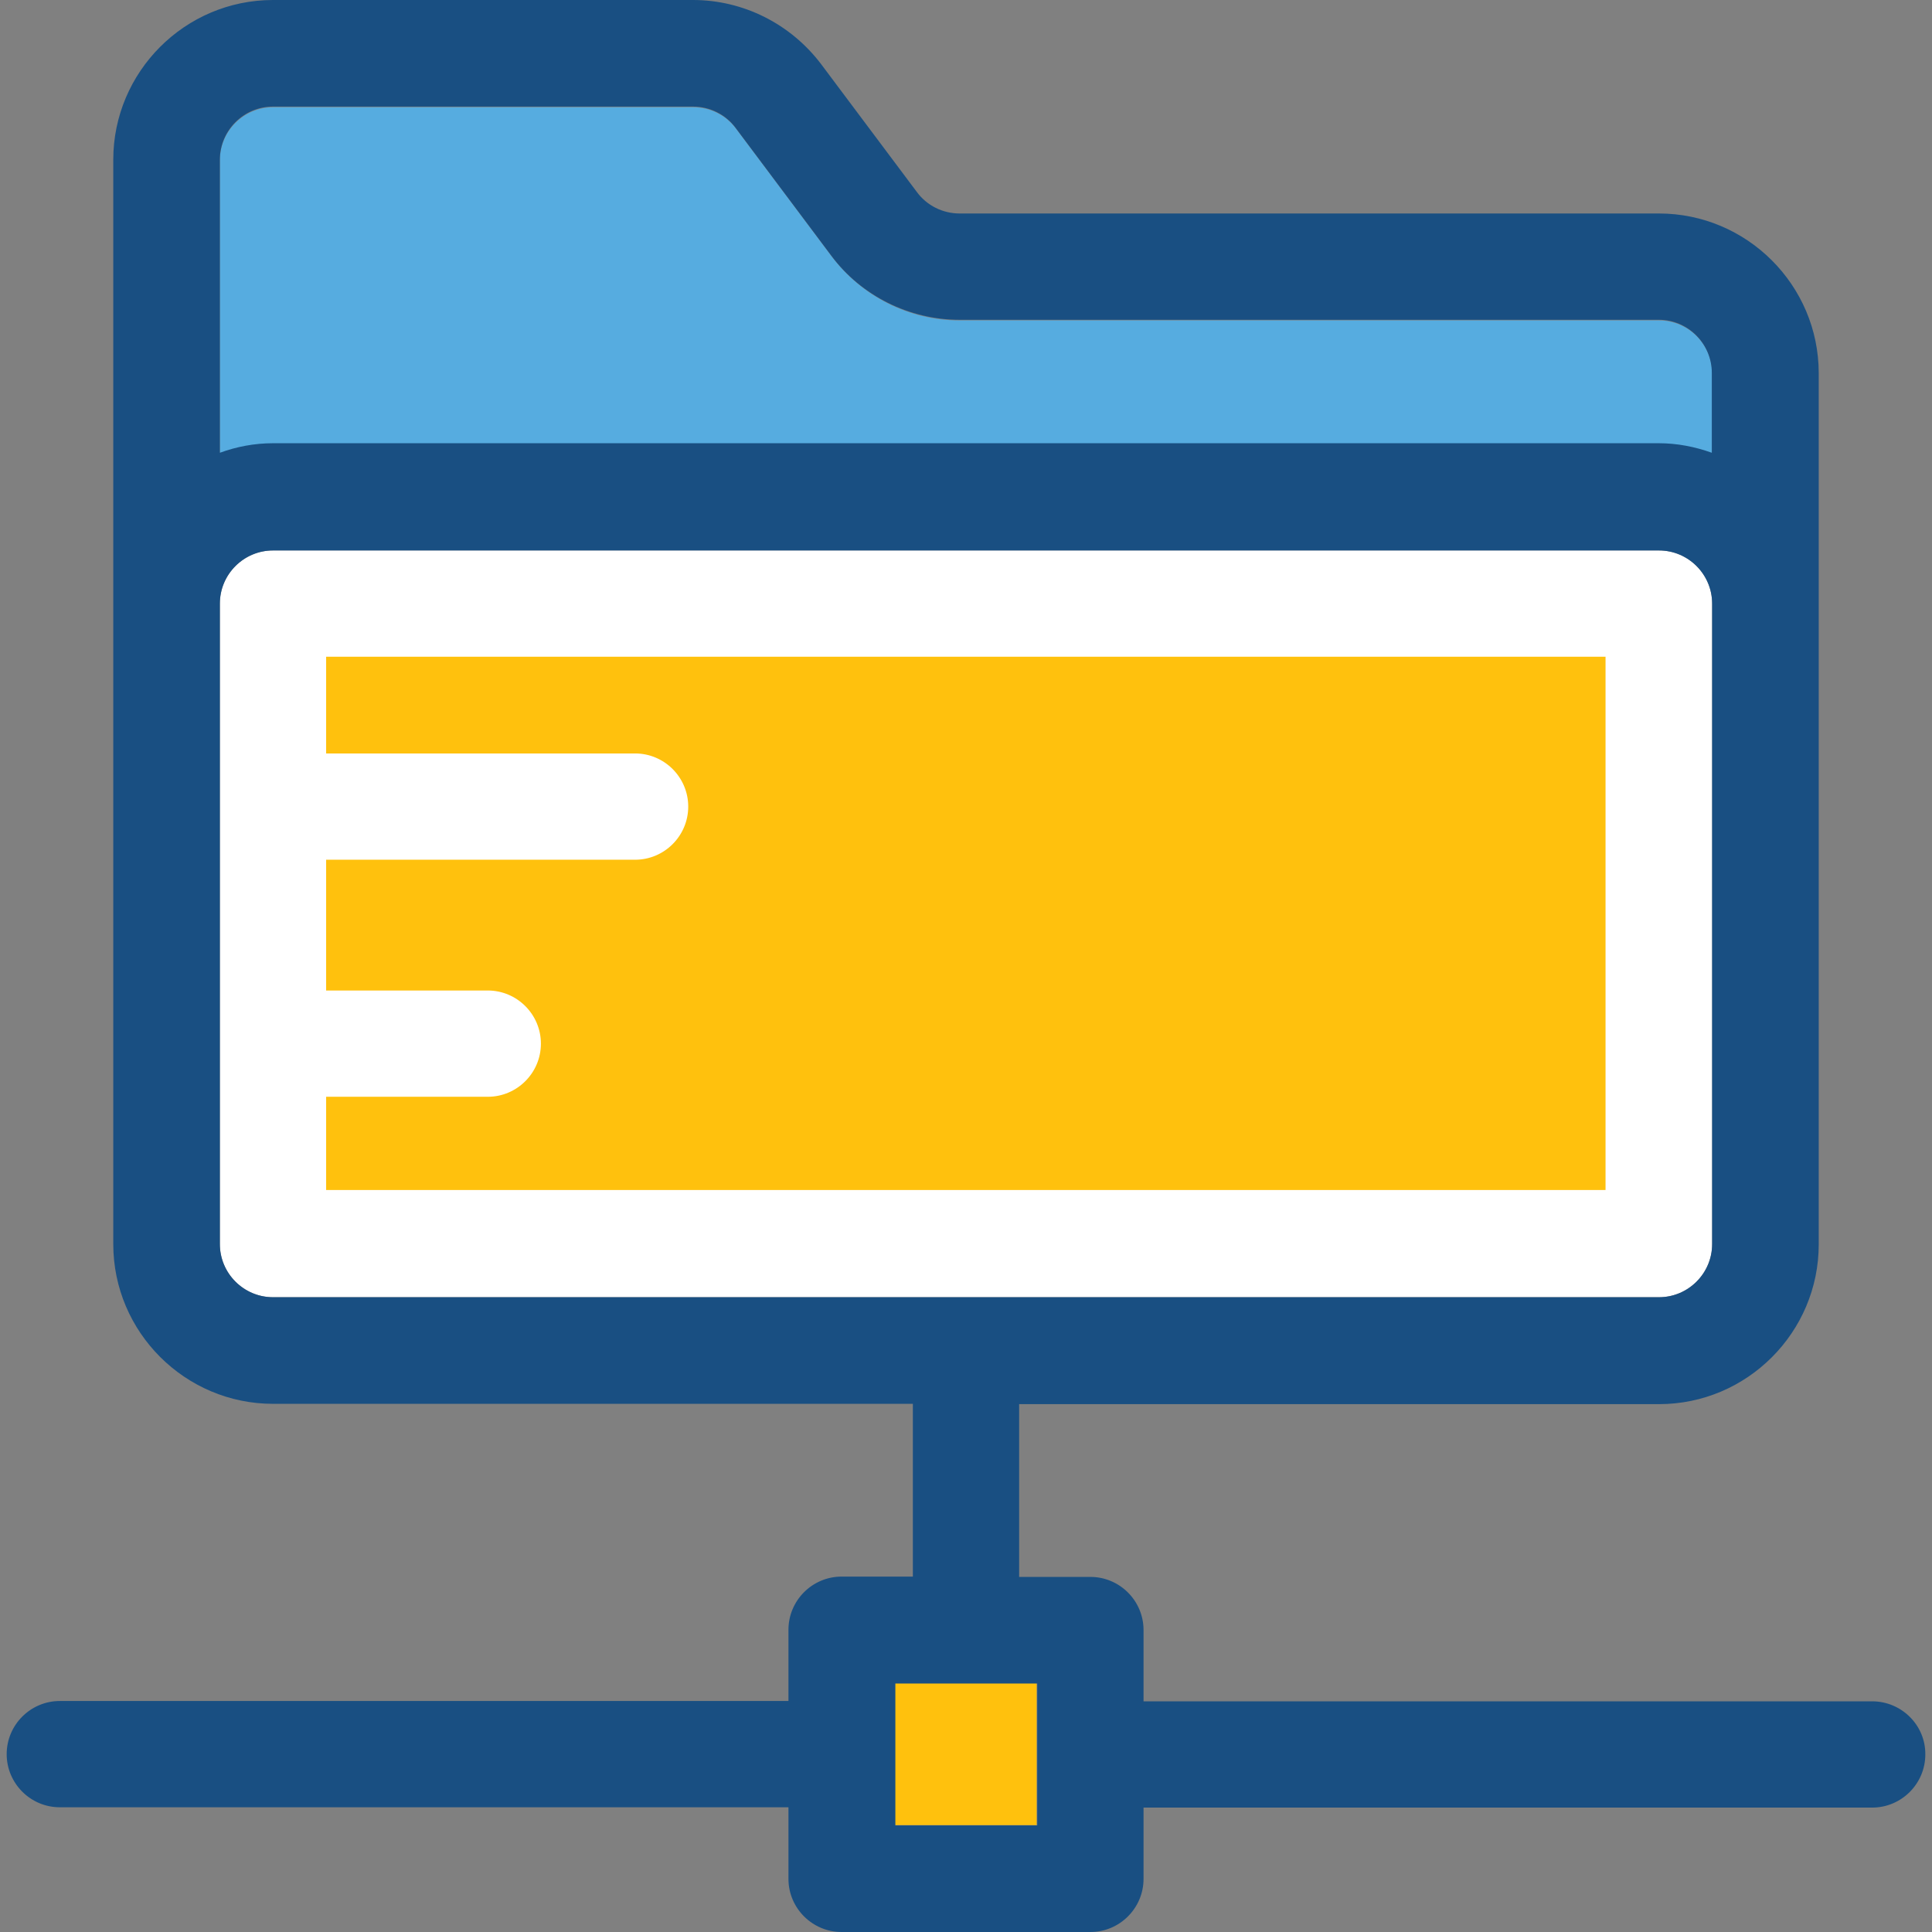 <?xml version="1.0" encoding="iso-8859-1"?>
<!-- Uploaded to: SVG Repo, www.svgrepo.com, Generator: SVG Repo Mixer Tools -->
<svg version="1.1" id="Layer_1" xmlns="http://www.w3.org/2000/svg" xmlns:xlink="http://www.w3.org/1999/xlink" 
	 viewBox="0 0 392.533 392.533" xml:space="preserve">
<rect x="0" y="0" width="392.533" height="392.533" fill="#808080" stroke="none"/>
<path style="fill:#56ACE0;" d="M337.066,90.182c3.814,0,7.434,0.711,10.796,1.939V75.895c0-5.947-4.848-10.796-10.796-10.796
	H194.973c-10.214,0-19.846-4.848-25.988-12.994l-19.459-25.988c-2.004-2.715-5.236-4.331-8.663-4.331H55.466
	c-5.947,0-10.796,4.848-10.796,10.796v59.604c3.426-1.228,7.046-1.939,10.796-1.939h281.6V90.182z"/>
<path style="fill:#FFFFFF;" d="M337.066,263.564c5.947,0,10.796-4.848,10.796-10.796V122.634c0-5.947-4.848-10.796-10.796-10.796
	h-281.6c-5.947,0-10.796,4.848-10.796,10.796v130.133c0,5.947,4.848,10.796,10.796,10.796H337.066L337.066,263.564z"/>
<rect x="181.786" y="341.98" style="fill:#FFC10D;" width="28.832" height="28.832"/>
<path style="fill:#194F82;" d="M380.379,345.665h-148.04v-14.481c0-5.947-4.848-10.796-10.796-10.796h-14.481v-35.103h130.004
	c17.907,0,32.453-14.61,32.453-32.453V122.634V75.83c0-17.907-14.61-32.453-32.453-32.453H194.973c-3.426,0-6.659-1.616-8.663-4.331
	l-19.459-25.988C160.646,4.848,151.014,0,140.8,0H55.466C37.559,0,23.014,14.61,23.014,32.453v90.182v130.133
	c0,17.907,14.61,32.453,32.453,32.453H185.47v35.103H170.99c-5.947,0-10.796,4.848-10.796,10.796V345.6H12.153
	c-5.947,0-10.796,4.848-10.796,10.796s4.848,10.796,10.796,10.796h148.04v14.545c0,5.947,4.848,10.796,10.796,10.796h50.554
	c5.947,0,10.796-4.848,10.796-10.796v-14.481h148.04c5.948,0,10.796-4.848,10.796-10.796
	C391.24,350.513,386.327,345.665,380.379,345.665z M210.747,370.877h-28.832v-28.832h28.832V370.877z M44.67,32.453
	c0-5.947,4.848-10.796,10.796-10.796H140.8c3.426,0,6.659,1.616,8.663,4.331l19.459,25.988c6.077,8.145,15.838,12.994,25.988,12.994
	h142.093c5.947,0,10.796,4.848,10.796,10.796v16.226c-3.426-1.228-7.046-1.939-10.796-1.939H55.466
	c-3.814,0-7.434,0.711-10.796,1.939C44.67,91.927,44.67,32.453,44.67,32.453z M44.67,252.768V122.634
	c0-5.947,4.848-10.796,10.796-10.796h281.6c5.947,0,10.796,4.848,10.796,10.796v130.133c0,5.947-4.848,10.796-10.796,10.796h-281.6
	C49.519,263.564,44.67,258.715,44.67,252.768z"/>
<path style="fill:#FFC10D;" d="M66.262,133.43v19.653h62.772c5.947,0,10.796,4.848,10.796,10.796s-4.848,10.796-10.796,10.796
	H66.262v26.57h32.84c5.947,0,10.796,4.848,10.796,10.796s-4.848,10.796-10.796,10.796h-32.84v18.941h259.943V133.43H66.262z"/>
</svg>